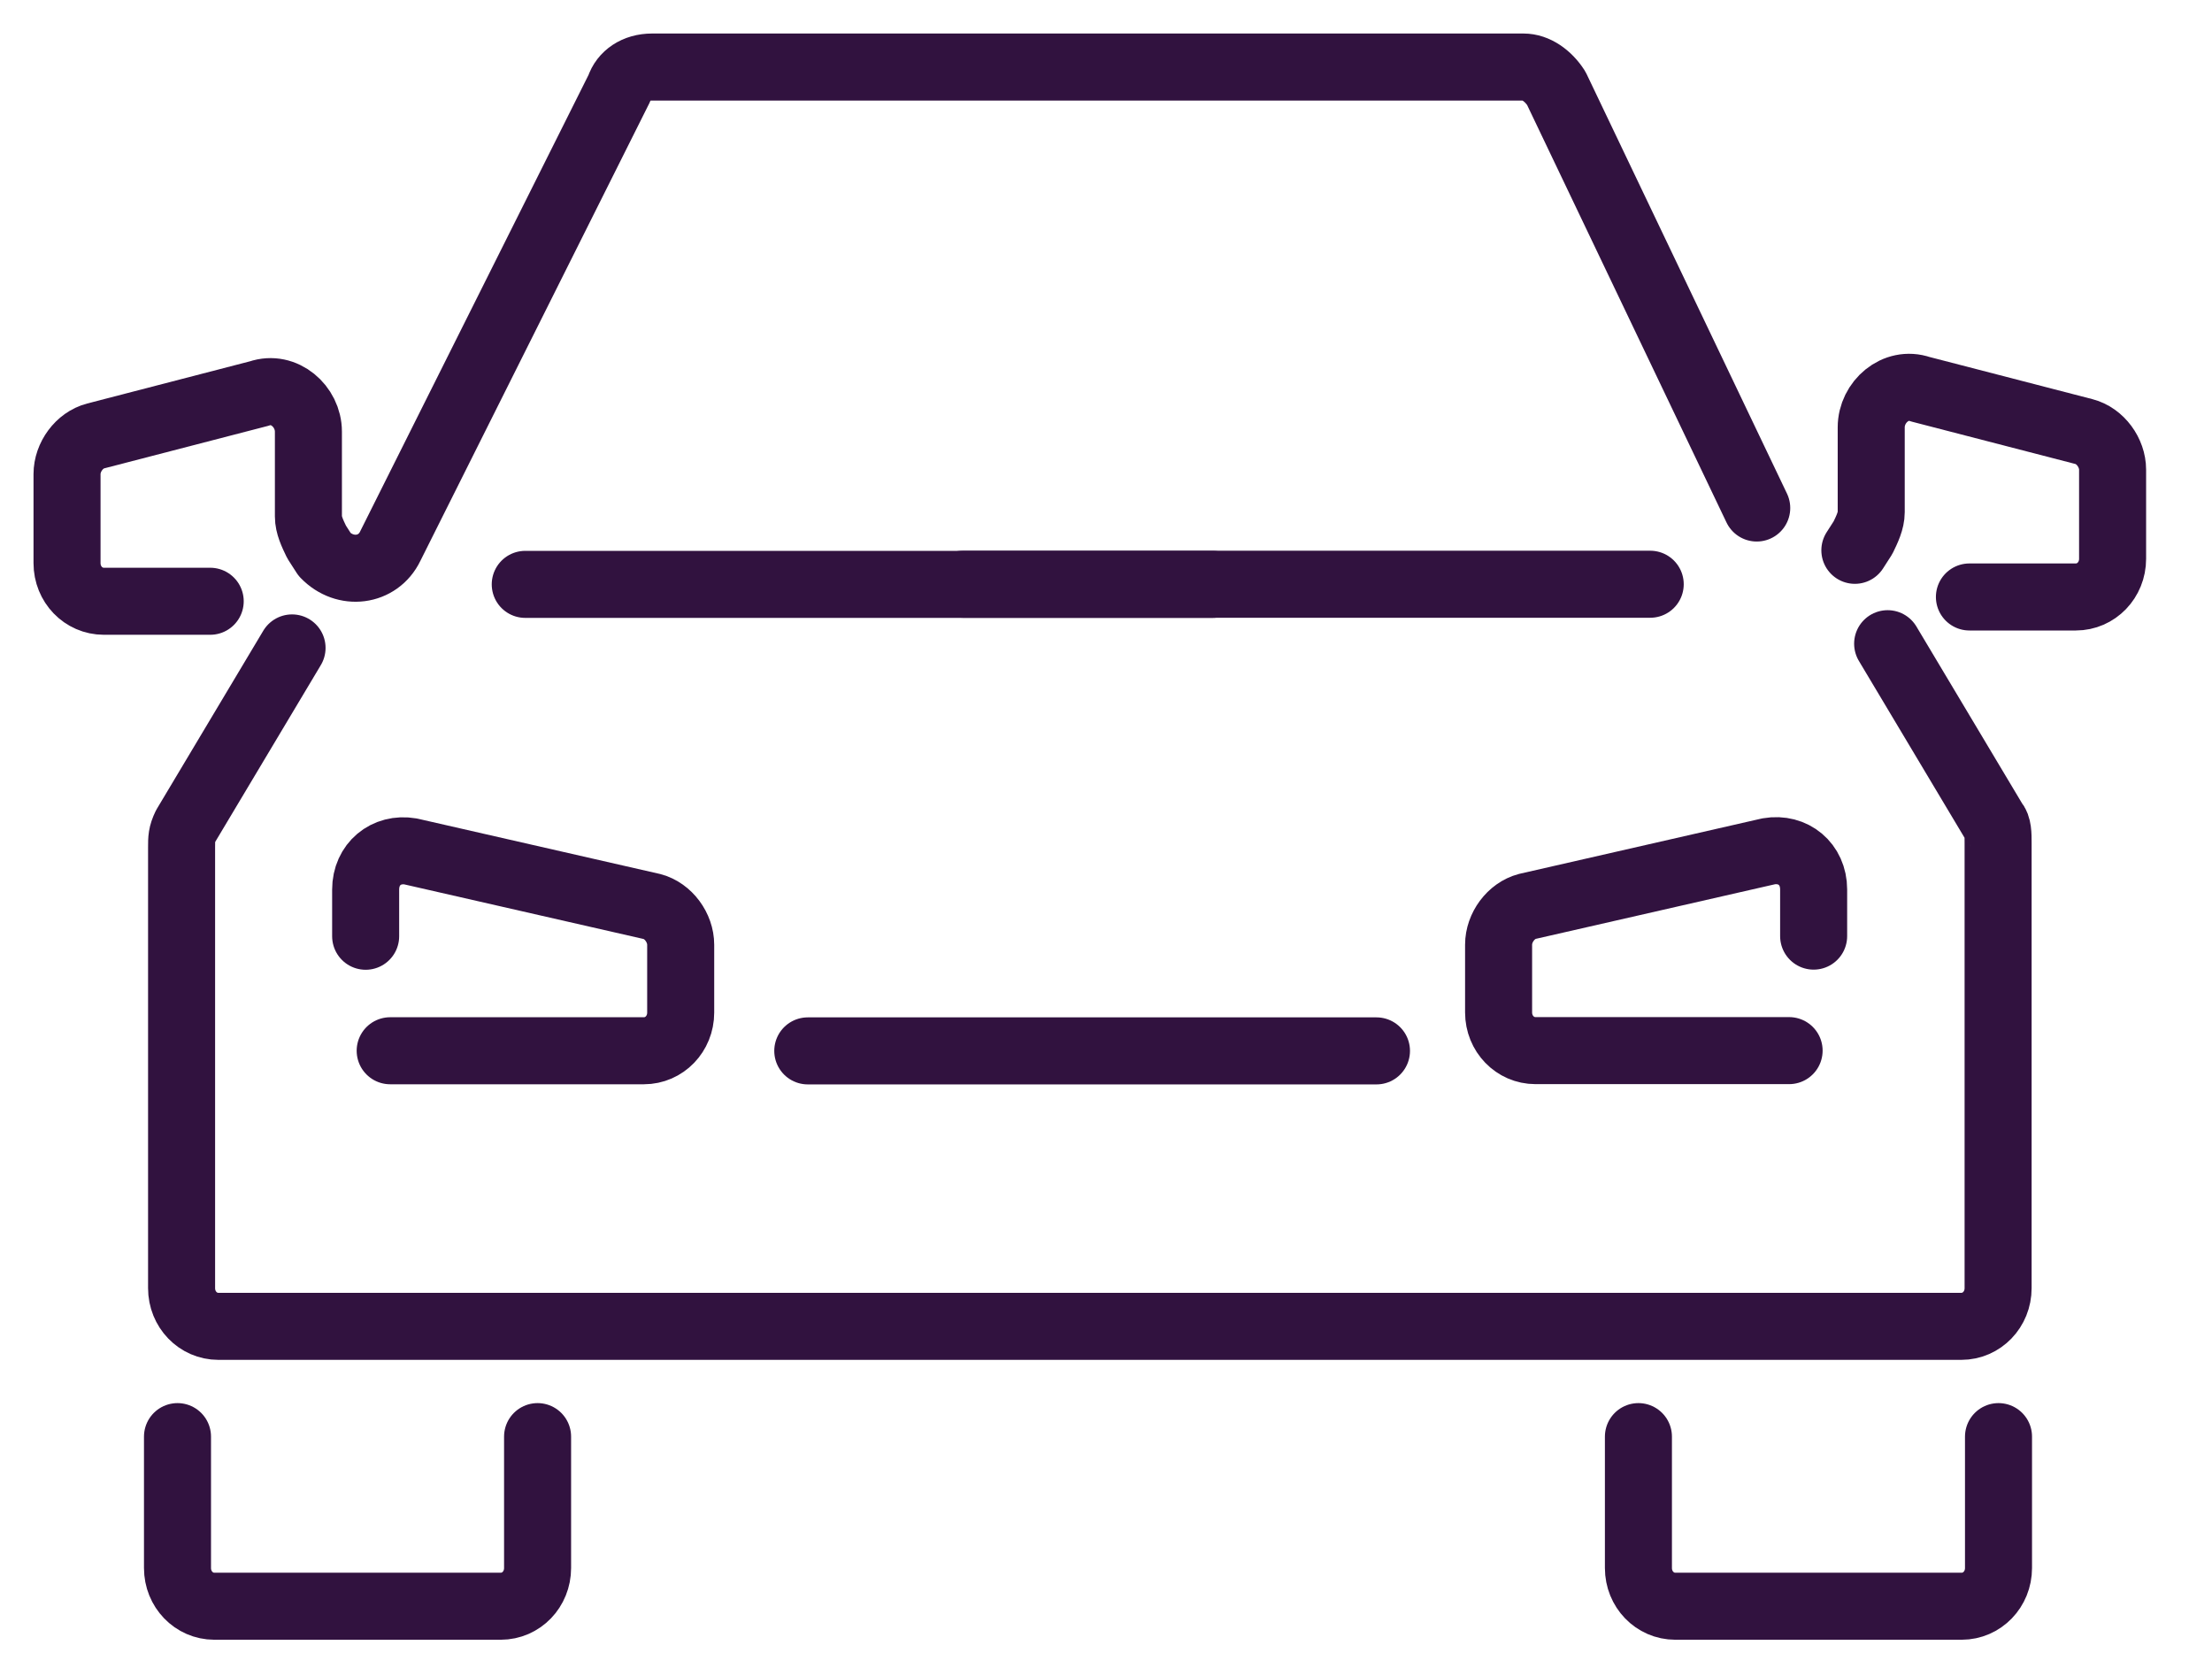 <svg width="33" height="25" viewBox="0 0 33 25" fill="none" xmlns="http://www.w3.org/2000/svg">
<path d="M7.836 8.717H18.09" stroke="#31123F" stroke-miterlimit="10" stroke-linecap="round" stroke-linejoin="round"/>
<path d="M12.051 15.676H20.535" stroke="#31123F" stroke-miterlimit="10" stroke-linecap="round" stroke-linejoin="round"/>
<path d="M26.208 7.578L23.217 1.316C23.095 1.127 22.912 1 22.729 1H9.728C9.484 1 9.301 1.127 9.24 1.316L5.822 8.147C5.639 8.527 5.15 8.59 4.845 8.274L4.723 8.084C4.662 7.957 4.601 7.831 4.601 7.704V6.439C4.601 6.06 4.235 5.744 3.869 5.87L1.427 6.503C1.183 6.566 1 6.819 1 7.072V8.4C1 8.716 1.244 8.969 1.549 8.969H3.136" stroke="#31123F" stroke-miterlimit="10" stroke-linecap="round" stroke-linejoin="round"/>
<path d="M5.821 15.674H9.606C9.911 15.674 10.155 15.421 10.155 15.105V14.093C10.155 13.84 9.972 13.587 9.728 13.523L6.126 12.701C5.76 12.638 5.455 12.891 5.455 13.27V13.966" stroke="#31123F" stroke-miterlimit="10" stroke-linecap="round" stroke-linejoin="round"/>
<path d="M2.648 21.43V23.39C2.648 23.707 2.893 23.96 3.198 23.96H7.47C7.776 23.96 8.02 23.707 8.02 23.39V21.43" stroke="#31123F" stroke-miterlimit="10" stroke-linecap="round" stroke-linejoin="round"/>
<path d="M24.619 8.715H14.365" stroke="#31123F" stroke-miterlimit="10" stroke-linecap="round" stroke-linejoin="round"/>
<path d="M27.672 8.209L27.794 8.019C27.855 7.893 27.916 7.766 27.916 7.64V6.375C27.916 5.995 28.282 5.679 28.648 5.806L31.09 6.438C31.334 6.501 31.517 6.754 31.517 7.007V8.336C31.517 8.652 31.273 8.905 30.968 8.905H29.381" stroke="#31123F" stroke-miterlimit="10" stroke-linecap="round" stroke-linejoin="round"/>
<path d="M28.161 9.602L29.748 12.258C29.809 12.321 29.809 12.448 29.809 12.574V19.215C29.809 19.532 29.565 19.785 29.26 19.785H13.696H13.512H3.258C2.953 19.785 2.709 19.532 2.709 19.215V12.637C2.709 12.511 2.709 12.448 2.77 12.321L4.357 9.665" stroke="#31123F" stroke-miterlimit="10" stroke-linecap="round" stroke-linejoin="round"/>
<path d="M26.691 15.672H22.907C22.602 15.672 22.357 15.419 22.357 15.103V14.091C22.357 13.838 22.541 13.585 22.785 13.521L26.386 12.699C26.752 12.636 27.057 12.889 27.057 13.268V13.964" stroke="#31123F" stroke-miterlimit="10" stroke-linecap="round" stroke-linejoin="round"/>
<path d="M29.815 21.43V23.39C29.815 23.707 29.57 23.96 29.265 23.96H24.993C24.688 23.96 24.443 23.707 24.443 23.39V21.43" stroke="#31123F" stroke-miterlimit="10" stroke-linecap="round" stroke-linejoin="round"/>
</svg>
